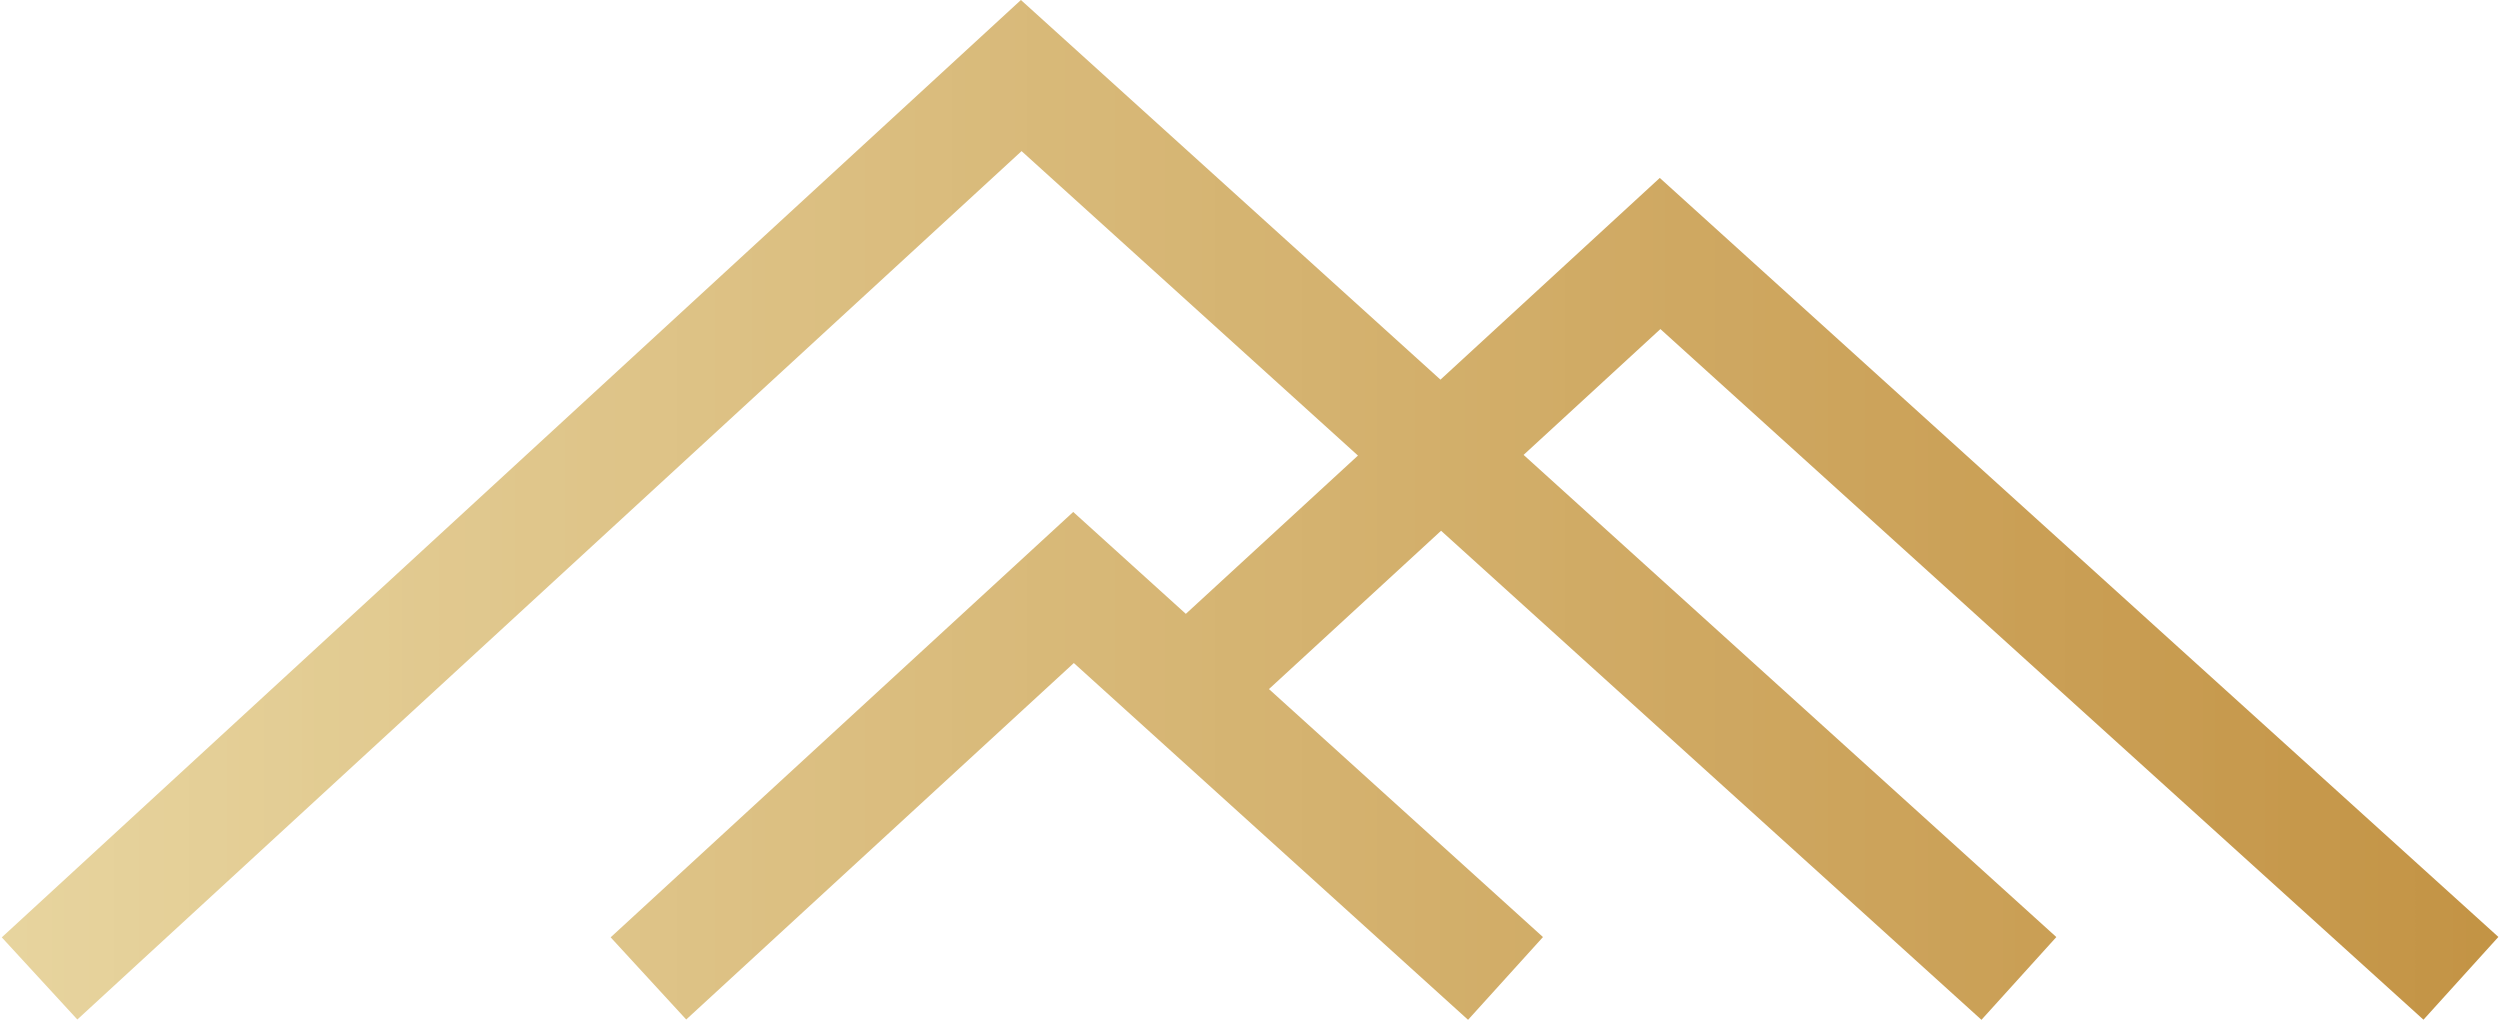 <svg xmlns="http://www.w3.org/2000/svg" xmlns:xlink="http://www.w3.org/1999/xlink" id="Layer_2" viewBox="0 0 898.67 367"><defs><style>.cls-1{fill:none;}.cls-2{fill:url(#linear-gradient);}.cls-3{clip-path:url(#clippath-1);}.cls-4{clip-path:url(#clippath);}</style><clipPath id="clippath"><rect class="cls-1" width="898.67" height="367"></rect></clipPath><clipPath id="clippath-1"><polygon class="cls-1" points="596.86 118.29 547.68 163.52 739.19 336.84 712.27 366.59 518.02 190.79 456.15 247.7 554.65 336.84 527.72 366.59 386.01 238.34 246.67 366.48 219.51 336.94 385.79 184.03 426.27 220.66 488.14 163.76 367.22 54.32 27.8 366.48 .64 336.95 366.99 0 517.8 136.47 596.64 63.96 898.09 336.8 871.16 366.55 596.86 118.29"></polygon></clipPath><linearGradient id="linear-gradient" x1=".22" y1="542.37" x2="440.96" y2="542.37" gradientTransform="translate(.18 1287.71) scale(2.04 -2.04)" gradientUnits="userSpaceOnUse"><stop offset="0" stop-color="#e7d49e"></stop><stop offset="0" stop-color="#e7d49e"></stop><stop offset=".02" stop-color="#e7d39d"></stop><stop offset=".02" stop-color="#e6d39c"></stop><stop offset=".03" stop-color="#e6d29c"></stop><stop offset=".04" stop-color="#e6d29b"></stop><stop offset=".05" stop-color="#e5d19a"></stop><stop offset=".05" stop-color="#e5d19a"></stop><stop offset=".06" stop-color="#e5d099"></stop><stop offset=".07" stop-color="#e5d098"></stop><stop offset=".08" stop-color="#e4cf97"></stop><stop offset=".09" stop-color="#e4cf97"></stop><stop offset=".09" stop-color="#e4ce96"></stop><stop offset=".1" stop-color="#e4ce95"></stop><stop offset=".11" stop-color="#e3cd95"></stop><stop offset=".12" stop-color="#e3cd94"></stop><stop offset=".12" stop-color="#e3cc93"></stop><stop offset=".13" stop-color="#e2cc92"></stop><stop offset=".14" stop-color="#e2cb92"></stop><stop offset=".15" stop-color="#e2cb91"></stop><stop offset=".16" stop-color="#e2ca90"></stop><stop offset=".16" stop-color="#e1c990"></stop><stop offset=".17" stop-color="#e1c98f"></stop><stop offset=".18" stop-color="#e1c88e"></stop><stop offset=".19" stop-color="#e0c88e"></stop><stop offset=".2" stop-color="#e0c78d"></stop><stop offset=".2" stop-color="#e0c78c"></stop><stop offset=".21" stop-color="#e0c68b"></stop><stop offset=".22" stop-color="#dfc68b"></stop><stop offset=".23" stop-color="#dfc58a"></stop><stop offset=".23" stop-color="#dfc589"></stop><stop offset=".24" stop-color="#dec489"></stop><stop offset=".25" stop-color="#dec488"></stop><stop offset=".26" stop-color="#dec387"></stop><stop offset=".27" stop-color="#dec387"></stop><stop offset=".27" stop-color="#ddc286"></stop><stop offset=".28" stop-color="#ddc285"></stop><stop offset=".29" stop-color="#ddc184"></stop><stop offset=".3" stop-color="#dcc184"></stop><stop offset=".3" stop-color="#dcc083"></stop><stop offset=".31" stop-color="#dcc082"></stop><stop offset=".32" stop-color="#dcbf82"></stop><stop offset=".33" stop-color="#dbbf81"></stop><stop offset=".34" stop-color="#dbbe80"></stop><stop offset=".34" stop-color="#dbbe80"></stop><stop offset=".35" stop-color="#dbbd7f"></stop><stop offset=".36" stop-color="#dabd7e"></stop><stop offset=".37" stop-color="#dabc7d"></stop><stop offset=".38" stop-color="#dabc7d"></stop><stop offset=".38" stop-color="#d9bb7c"></stop><stop offset=".39" stop-color="#d9bb7b"></stop><stop offset=".4" stop-color="#d9ba7b"></stop><stop offset=".41" stop-color="#d9ba7a"></stop><stop offset=".41" stop-color="#d8b979"></stop><stop offset=".42" stop-color="#d8b978"></stop><stop offset=".43" stop-color="#d8b878"></stop><stop offset=".44" stop-color="#d7b877"></stop><stop offset=".45" stop-color="#d7b776"></stop><stop offset=".45" stop-color="#d7b776"></stop><stop offset=".46" stop-color="#d7b675"></stop><stop offset=".47" stop-color="#d6b674"></stop><stop offset=".48" stop-color="#d6b574"></stop><stop offset=".48" stop-color="#d6b573"></stop><stop offset=".49" stop-color="#d5b472"></stop><stop offset=".5" stop-color="#d5b471"></stop><stop offset=".51" stop-color="#d5b371"></stop><stop offset=".52" stop-color="#d5b370"></stop><stop offset=".52" stop-color="#d4b26f"></stop><stop offset=".53" stop-color="#d4b26f"></stop><stop offset=".54" stop-color="#d4b16e"></stop><stop offset=".55" stop-color="#d4b16d"></stop><stop offset=".55" stop-color="#d3b06d"></stop><stop offset=".56" stop-color="#d3b06c"></stop><stop offset=".57" stop-color="#d3af6b"></stop><stop offset=".58" stop-color="#d2af6a"></stop><stop offset=".59" stop-color="#d2ae6a"></stop><stop offset=".59" stop-color="#d2ae69"></stop><stop offset=".6" stop-color="#d2ad68"></stop><stop offset=".61" stop-color="#d1ad68"></stop><stop offset=".62" stop-color="#d1ac67"></stop><stop offset=".62" stop-color="#d1ac66"></stop><stop offset=".63" stop-color="#d0ab65"></stop><stop offset=".64" stop-color="#d0aa65"></stop><stop offset=".65" stop-color="#d0aa64"></stop><stop offset=".66" stop-color="#d0a963"></stop><stop offset=".66" stop-color="#cfa963"></stop><stop offset=".67" stop-color="#cfa862"></stop><stop offset=".68" stop-color="#cfa861"></stop><stop offset=".69" stop-color="#cea761"></stop><stop offset=".7" stop-color="#cea760"></stop><stop offset=".7" stop-color="#cea65f"></stop><stop offset=".71" stop-color="#cea65e"></stop><stop offset=".72" stop-color="#cda55e"></stop><stop offset=".73" stop-color="#cda55d"></stop><stop offset=".73" stop-color="#cda45c"></stop><stop offset=".74" stop-color="#cca45c"></stop><stop offset=".75" stop-color="#cca35b"></stop><stop offset=".76" stop-color="#cca35a"></stop><stop offset=".77" stop-color="#cca25a"></stop><stop offset=".77" stop-color="#cba259"></stop><stop offset=".78" stop-color="#cba158"></stop><stop offset=".79" stop-color="#cba157"></stop><stop offset=".8" stop-color="#cba057"></stop><stop offset=".8" stop-color="#caa056"></stop><stop offset=".81" stop-color="#ca9f55"></stop><stop offset=".82" stop-color="#ca9f55"></stop><stop offset=".83" stop-color="#c99e54"></stop><stop offset=".84" stop-color="#c99e53"></stop><stop offset=".84" stop-color="#c99d52"></stop><stop offset=".85" stop-color="#c99d52"></stop><stop offset=".86" stop-color="#c89c51"></stop><stop offset=".87" stop-color="#c89c50"></stop><stop offset=".88" stop-color="#c89b50"></stop><stop offset=".88" stop-color="#c79b4f"></stop><stop offset=".89" stop-color="#c79a4e"></stop><stop offset=".9" stop-color="#c79a4e"></stop><stop offset=".91" stop-color="#c7994d"></stop><stop offset=".91" stop-color="#c6994c"></stop><stop offset=".92" stop-color="#c6984b"></stop><stop offset=".93" stop-color="#c6984b"></stop><stop offset=".94" stop-color="#c5974a"></stop><stop offset=".95" stop-color="#c59749"></stop><stop offset=".95" stop-color="#c59649"></stop><stop offset=".96" stop-color="#c59648"></stop><stop offset=".97" stop-color="#c49547"></stop><stop offset=".98" stop-color="#c49547"></stop><stop offset=".98" stop-color="#c49446"></stop><stop offset=".99" stop-color="#c39445"></stop><stop offset="1" stop-color="#c39344"></stop></linearGradient></defs><g id="Layer_1-2"><g class="cls-4"><g class="cls-3"><path class="cls-2" d="M.64,0v366.59h897.45V0H.64Z"></path></g></g></g></svg>